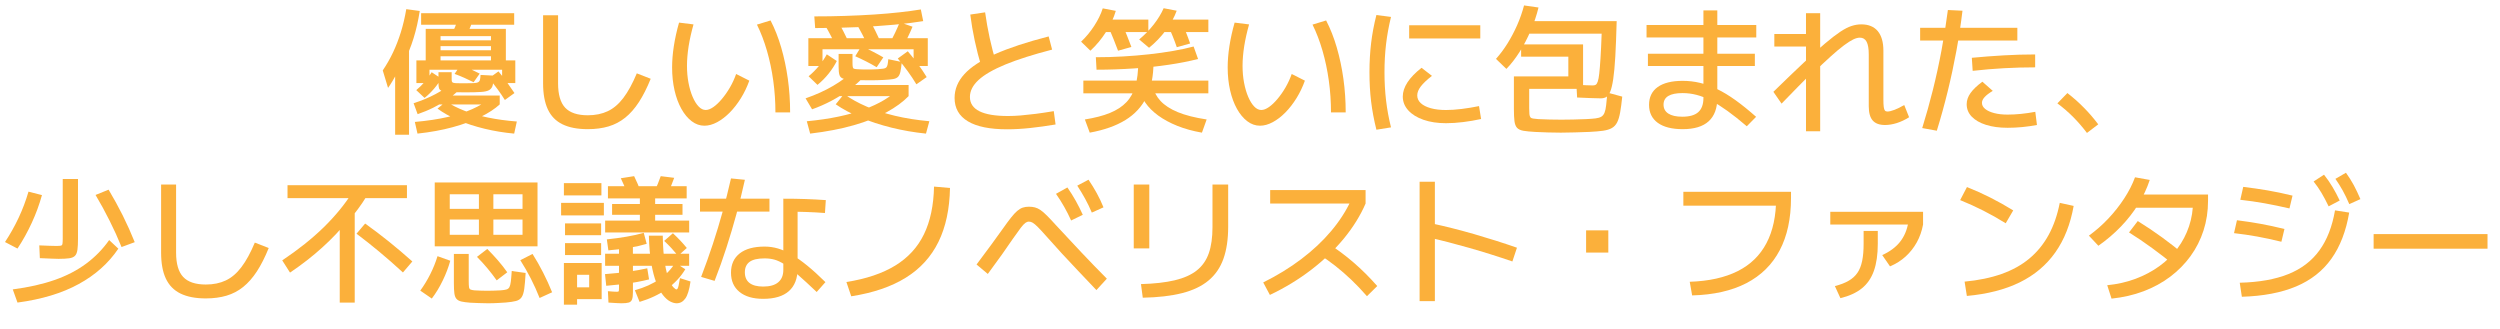 <?xml version="1.0" encoding="utf-8"?>
<!-- Generator: Adobe Illustrator 26.0.3, SVG Export Plug-In . SVG Version: 6.00 Build 0)  -->
<svg version="1.1" xmlns="http://www.w3.org/2000/svg" xmlns:xlink="http://www.w3.org/1999/xlink" x="0px" y="0px"
	 viewBox="0 0 709 93.3" style="enable-background:new 0 0 709 93.3;" xml:space="preserve">
<style type="text/css">
	.st0{fill:#FBB03B;}
	.st1{fill:url(#SVGID_1_);}
	.st2{fill:#29ABE2;}
	.st3{opacity:0.72;fill:#FFFFFF;}
	.st4{fill:#0071BC;}
	.st5{fill:#333333;}
	.st6{fill:#FFFFFF;}
</style>
<g id="レイヤー_2">
</g>
<g id="レイヤー_1">
	<g>
		<path class="st0" d="M110.05,24.93l-1.5-4.96c1.1-1.63,2.07-3.33,2.92-5.12c0.84-1.79,1.58-3.69,2.21-5.71
			c0.63-2.02,1.14-4.2,1.54-6.54l3.82,0.51c-0.42,2.73-1,5.3-1.75,7.72s-1.63,4.6-2.66,6.54v-1.69c-0.24,0.74-0.53,1.53-0.89,2.38
			c-0.35,0.85-0.74,1.7-1.14,2.54s-0.83,1.63-1.28,2.38C110.87,23.73,110.45,24.38,110.05,24.93z M112.06,38.21v-24.5H116v24.5
			H112.06z M118.44,32.38l-1.14-3.11c2.29-0.73,4.35-1.59,6.2-2.58c1.85-0.98,3.41-2.03,4.67-3.13l2.05,1.89
			c-0.89,0.92-1.97,1.81-3.23,2.68c-1.26,0.87-2.61,1.66-4.06,2.38C121.49,31.23,119.99,31.85,118.44,32.38z M118.4,37.89
			l-0.75-3.31c3.52-0.31,6.62-0.78,9.32-1.4c2.69-0.62,5.02-1.36,6.99-2.25c1.97-0.88,3.6-1.87,4.88-2.97l2.88,1.65
			c-1.37,1.26-3.18,2.45-5.44,3.56c-2.26,1.12-4.89,2.08-7.9,2.9C125.38,36.89,122.05,37.5,118.4,37.89z M120.41,27.77l-2.36-2.21
			c0.87-0.71,1.69-1.52,2.46-2.42c0.77-0.91,1.41-1.79,1.91-2.66l2.68,1.77c-0.5,0.97-1.17,1.94-2.01,2.91
			C122.25,26.14,121.36,27.01,120.41,27.77z M118.09,23.55v-6.42h21.15v-1.18h-14.3v-1.69h14.3v-1.18h-14.3v-1.65h14.3v-1.18h-14.3
			v6.89h-4.21V8.19h22.73v8.94h2.68v6.42h-3.74v-3.78h-20.6v3.78H118.09z M119.43,7.01V3.74h26.39v3.27H119.43z M123.76,29.62V27.1
			h17.96v2.52H123.76z M145.82,37.89c-2.86-0.26-5.66-0.72-8.39-1.38c-2.73-0.66-5.25-1.48-7.54-2.46c-2.3-0.99-4.23-2.07-5.81-3.25
			l2.44-2.01c1.5,0.97,3.23,1.85,5.2,2.62c1.97,0.78,4.2,1.42,6.68,1.93c2.48,0.51,5.21,0.89,8.17,1.12L145.82,37.89z M131.8,26.19
			c-1.81,0-3.22-0.02-4.23-0.06c-1.01-0.04-1.75-0.14-2.21-0.32c-0.46-0.17-0.74-0.43-0.85-0.77c-0.11-0.34-0.16-0.81-0.16-1.42
			v-3.15h3.74v2.05c0,0.26,0.03,0.47,0.08,0.63c0.05,0.16,0.18,0.27,0.39,0.33c0.21,0.07,0.56,0.11,1.06,0.12
			c0.5,0.01,1.19,0.02,2.09,0.02c1.1,0,1.96-0.01,2.56-0.04c0.6-0.03,1.04-0.11,1.32-0.26c0.28-0.14,0.45-0.38,0.53-0.71
			s0.13-0.78,0.16-1.36l3.82,0.2c-0.08,1.13-0.2,2.02-0.35,2.66s-0.49,1.12-0.99,1.42c-0.5,0.3-1.29,0.49-2.38,0.55
			C135.29,26.16,133.77,26.19,131.8,26.19z M132.58,9.37l-4.02-0.63c0.34-0.68,0.64-1.4,0.91-2.17c0.26-0.76,0.5-1.56,0.71-2.4
			l4.13,0.71c-0.24,0.87-0.49,1.66-0.77,2.38C133.27,7.99,132.95,8.69,132.58,9.37z M134.32,23.32c-0.84-0.42-1.71-0.83-2.62-1.24
			c-0.91-0.41-1.83-0.78-2.78-1.12l1.69-2.48c1,0.34,1.96,0.73,2.89,1.16c0.93,0.43,1.78,0.85,2.54,1.24L134.32,23.32z
			 M143.18,28.36c-0.63-1.02-1.33-2.06-2.11-3.11c-0.78-1.05-1.58-2.07-2.42-3.07l2.72-1.93c0.84,1,1.64,2.02,2.4,3.07
			c0.76,1.05,1.47,2.07,2.13,3.07L143.18,28.36z"/>
		<path class="st0" d="M166.7,36.63c-2.92,0-5.31-0.46-7.19-1.38c-1.88-0.92-3.26-2.34-4.15-4.25c-0.89-1.92-1.34-4.37-1.34-7.37
			V4.33h4.25v19.3c0,3.18,0.67,5.48,2.01,6.91c1.34,1.43,3.48,2.15,6.42,2.15c2.15,0,4.04-0.39,5.67-1.16
			c1.63-0.77,3.11-2.03,4.43-3.78c1.33-1.75,2.59-4.06,3.8-6.95l3.94,1.54c-1.05,2.6-2.17,4.81-3.35,6.62
			c-1.18,1.81-2.47,3.28-3.88,4.41c-1.41,1.13-2.98,1.96-4.73,2.48C170.84,36.37,168.88,36.63,166.7,36.63z"/>
		<path class="st0" d="M199.78,35.65c-1.29,0-2.49-0.42-3.6-1.26c-1.12-0.84-2.09-2.01-2.93-3.51s-1.49-3.25-1.95-5.26
			c-0.46-2.01-0.69-4.18-0.69-6.52c0-1.86,0.16-3.87,0.49-6.01c0.33-2.14,0.82-4.37,1.48-6.68l4.1,0.51
			c-0.6,2.13-1.06,4.18-1.38,6.16c-0.31,1.98-0.47,3.84-0.47,5.57c0,1.71,0.14,3.32,0.43,4.83c0.29,1.51,0.68,2.84,1.18,4
			c0.5,1.16,1.06,2.06,1.69,2.72c0.63,0.66,1.3,0.99,2.01,0.99c0.66,0,1.38-0.28,2.17-0.83c0.79-0.55,1.59-1.31,2.4-2.27
			c0.81-0.96,1.58-2.05,2.29-3.27c0.71-1.22,1.3-2.5,1.77-3.84l3.74,1.89c-0.63,1.76-1.42,3.41-2.38,4.96
			c-0.96,1.55-2.02,2.91-3.17,4.08c-1.16,1.17-2.35,2.08-3.58,2.74C202.13,35.32,200.94,35.65,199.78,35.65z M219.91,31.87
			c0-3.02-0.2-6.01-0.61-8.96s-1-5.79-1.79-8.51s-1.73-5.19-2.84-7.42l3.86-1.18c1.21,2.34,2.22,4.9,3.03,7.7
			c0.81,2.8,1.44,5.75,1.87,8.84c0.43,3.1,0.65,6.28,0.65,9.53H219.91z"/>
		<path class="st0" d="M230.31,31l-1.85-3.11c2.89-1,5.48-2.17,7.78-3.52s4.25-2.79,5.85-4.31l2.76,1.85
			c-1.16,1.23-2.5,2.42-4.04,3.54s-3.19,2.17-4.96,3.11S232.22,30.32,230.31,31z M229.76,37.89l-0.95-3.5
			c3.31-0.32,6.3-0.75,8.98-1.32c2.68-0.56,5.09-1.24,7.23-2.03c2.14-0.79,4.04-1.67,5.69-2.66c1.65-0.99,3.08-2.07,4.29-3.25
			l2.68,2.13c-1.58,1.63-3.66,3.15-6.24,4.57c-2.59,1.42-5.69,2.65-9.3,3.68C238.53,36.55,234.4,37.34,229.76,37.89z M229.25,18.71
			v-7.88h33.87v7.88h-4.02v-4.73h-25.84v4.73H229.25z M231.84,24.07l-2.52-2.44c1.08-0.89,2.05-1.87,2.93-2.93
			c0.88-1.06,1.62-2.16,2.23-3.29l2.84,1.89c-0.61,1.21-1.38,2.4-2.32,3.58S233,23.12,231.84,24.07z M231.18,7.96l-0.24-3.31
			c2.97,0,5.88-0.04,8.74-0.14c2.86-0.09,5.59-0.22,8.19-0.39s5.02-0.38,7.27-0.63c2.25-0.25,4.25-0.52,6.01-0.81l0.67,3.31
			c-2.36,0.39-5.12,0.74-8.25,1.02c-3.14,0.29-6.59,0.52-10.36,0.69C239.44,7.87,235.43,7.96,231.18,7.96z M237.24,13.39
			c-0.5-1.05-1.02-2.1-1.56-3.15c-0.54-1.05-1.1-2.06-1.67-3.03l3.58-1.22c0.58,0.97,1.13,1.99,1.67,3.05
			c0.54,1.06,1.06,2.12,1.56,3.17L237.24,13.39z M262.61,37.89c-3.36-0.34-6.62-0.91-9.79-1.69c-3.17-0.79-6.1-1.75-8.8-2.88
			s-5.04-2.38-7.01-3.74l2.36-2.92c1.86,1.34,4,2.53,6.4,3.56c2.4,1.04,5.09,1.91,8.06,2.62c2.97,0.71,6.21,1.22,9.73,1.54
			L262.61,37.89z M237.71,27.26v-3.15h19.97v3.15H237.71z M246.18,22.77c-0.76,0-1.54-0.01-2.34-0.04c-0.8-0.03-1.5-0.05-2.11-0.08
			c-1.18-0.05-2.05-0.17-2.6-0.35s-0.91-0.53-1.06-1.04c-0.16-0.51-0.24-1.27-0.24-2.26v-3.7h3.94v2.52c0,0.55,0.03,0.95,0.08,1.2
			c0.05,0.25,0.17,0.41,0.35,0.47c0.18,0.07,0.49,0.11,0.91,0.14c0.39,0.03,0.84,0.05,1.34,0.06c0.5,0.01,1.02,0.02,1.58,0.02
			c0.47,0,0.97-0.01,1.5-0.02c0.53-0.01,1-0.03,1.42-0.06c0.66-0.05,1.17-0.1,1.56-0.16c0.38-0.05,0.66-0.16,0.83-0.33
			c0.17-0.17,0.3-0.44,0.38-0.81c0.08-0.37,0.14-0.88,0.2-1.54l3.82,0.79c-0.11,1.16-0.23,2.07-0.38,2.74s-0.37,1.16-0.69,1.48
			c-0.31,0.31-0.79,0.53-1.42,0.63c-0.63,0.11-1.5,0.18-2.6,0.24c-0.63,0.03-1.31,0.05-2.03,0.08
			C247.88,22.75,247.07,22.77,246.18,22.77z M248.62,19.06c-0.97-0.58-1.96-1.12-2.96-1.63c-1-0.51-2.04-1-3.11-1.48l1.73-2.84
			c1.1,0.47,2.19,0.98,3.27,1.54s2.06,1.09,2.96,1.62L248.62,19.06z M246.22,13.27c-0.5-1.15-1.03-2.28-1.59-3.37
			c-0.57-1.09-1.12-2.12-1.67-3.09l3.58-1.22c0.58,0.97,1.14,2.02,1.69,3.13c0.55,1.12,1.08,2.25,1.58,3.41L246.22,13.27z
			 M255.79,13.71l-3.58-1.3c0.58-1,1.12-2.02,1.62-3.07c0.5-1.05,0.95-2.06,1.34-3.03l3.62,1.26c-0.39,0.97-0.85,1.98-1.36,3.03
			S256.37,12.68,255.79,13.71z M259.89,23.91c-0.74-1.23-1.55-2.46-2.44-3.68c-0.89-1.22-1.84-2.43-2.84-3.64l2.84-2.05
			c1,1.18,1.96,2.4,2.88,3.64c0.92,1.25,1.75,2.48,2.48,3.68L259.89,23.91z"/>
		<path class="st0" d="M285.61,36.67c-4.88,0-8.59-0.75-11.11-2.26s-3.78-3.72-3.78-6.64c0-2.47,0.93-4.72,2.78-6.75
			c1.85-2.03,4.75-3.92,8.69-5.67c3.94-1.75,9.01-3.42,15.21-5.02l0.98,3.74c-5.38,1.39-9.79,2.8-13.23,4.21
			c-3.44,1.42-5.98,2.88-7.62,4.39c-1.64,1.51-2.46,3.12-2.46,4.83c0,3.6,3.6,5.4,10.79,5.4c1.15,0,2.37-0.05,3.64-0.16
			c1.27-0.11,2.68-0.26,4.21-0.45c1.54-0.2,3.25-0.45,5.14-0.77l0.51,3.78c-2.47,0.42-4.86,0.75-7.19,1
			C289.85,36.55,287.66,36.67,285.61,36.67z M278.36,19.06c-0.76-2.57-1.41-5.09-1.93-7.54c-0.53-2.46-0.95-4.92-1.26-7.39
			l4.21-0.63c0.34,2.47,0.78,4.9,1.3,7.31c0.53,2.4,1.15,4.81,1.89,7.23L278.36,19.06z"/>
		<path class="st0" d="M309.24,14.38l-2.64-2.56c1.39-1.31,2.63-2.81,3.72-4.49c1.09-1.68,1.9-3.33,2.42-4.96l3.7,0.71
			c-0.58,2-1.5,3.99-2.78,5.99C312.4,11.05,310.92,12.83,309.24,14.38z M307.24,26.47v-3.62h35.45v3.62H307.24z M309.05,37.62
			l-1.38-3.74c2.81-0.45,5.18-1.06,7.11-1.85c1.93-0.79,3.49-1.81,4.67-3.05s2.03-2.8,2.56-4.65c0.53-1.85,0.79-4.05,0.79-6.6h4.33
			c0,3.83-0.66,7.1-1.97,9.79c-1.31,2.69-3.31,4.87-5.99,6.52C316.49,35.69,313.12,36.88,309.05,37.62z M310.98,19.77l-0.2-3.54
			c2.6,0,5.17-0.07,7.7-0.22c2.54-0.14,5-0.35,7.39-0.61c2.39-0.26,4.65-0.58,6.79-0.95c2.14-0.37,4.09-0.79,5.85-1.26l1.26,3.54
			c-2.47,0.63-5.23,1.18-8.29,1.63c-3.06,0.46-6.32,0.81-9.77,1.04S314.68,19.77,310.98,19.77z M312.95,9.1V5.55h12.72V9.1H312.95z
			 M317.08,14.38c-0.39-1.05-0.81-2.11-1.24-3.19s-0.87-2.14-1.32-3.19l3.78-1.1c0.45,1.05,0.89,2.12,1.32,3.21s0.85,2.16,1.24,3.21
			L317.08,14.38z M325.87,13.55l-2.8-2.36c1.52-1.26,2.89-2.67,4.12-4.23c1.22-1.56,2.16-3.11,2.82-4.63l3.7,0.71
			c-0.66,1.84-1.68,3.69-3.07,5.55C329.24,10.45,327.65,12.11,325.87,13.55z M340.87,37.62c-2.57-0.45-4.9-1.09-6.99-1.93
			c-2.09-0.84-3.89-1.82-5.42-2.93c-1.52-1.12-2.74-2.33-3.64-3.64c-0.91-1.31-1.48-2.67-1.71-4.06l3.82-0.67
			c0.32,1.58,1.04,2.99,2.19,4.23s2.78,2.31,4.92,3.19c2.14,0.88,4.86,1.57,8.17,2.07L340.87,37.62z M328.98,9.1V5.55h13.71V9.1
			H328.98z M333.74,13.39c-0.34-1-0.71-2-1.12-3.01c-0.41-1.01-0.82-2-1.24-2.97l3.78-1.1c0.42,0.97,0.83,1.97,1.24,2.99
			c0.41,1.02,0.78,2.04,1.12,3.03L333.74,13.39z"/>
		<path class="st0" d="M357.34,35.65c-1.29,0-2.49-0.42-3.6-1.26c-1.12-0.84-2.09-2.01-2.93-3.51s-1.49-3.25-1.95-5.26
			c-0.46-2.01-0.69-4.18-0.69-6.52c0-1.86,0.16-3.87,0.49-6.01c0.33-2.14,0.82-4.37,1.48-6.68l4.1,0.51
			c-0.6,2.13-1.06,4.18-1.38,6.16c-0.31,1.98-0.47,3.84-0.47,5.57c0,1.71,0.14,3.32,0.43,4.83c0.29,1.51,0.68,2.84,1.18,4
			c0.5,1.16,1.06,2.06,1.69,2.72c0.63,0.66,1.3,0.99,2.01,0.99c0.66,0,1.38-0.28,2.17-0.83c0.79-0.55,1.59-1.31,2.4-2.27
			c0.81-0.96,1.58-2.05,2.29-3.27c0.71-1.22,1.3-2.5,1.77-3.84l3.74,1.89c-0.63,1.76-1.42,3.41-2.38,4.96
			c-0.96,1.55-2.02,2.91-3.17,4.08c-1.16,1.17-2.35,2.08-3.58,2.74C359.69,35.32,358.49,35.65,357.34,35.65z M377.47,31.87
			c0-3.02-0.2-6.01-0.61-8.96s-1-5.79-1.79-8.51s-1.73-5.19-2.84-7.42l3.86-1.18c1.21,2.34,2.22,4.9,3.03,7.7
			c0.81,2.8,1.44,5.75,1.87,8.84c0.43,3.1,0.65,6.28,0.65,9.53H377.47z"/>
		<path class="st0" d="M390.35,36.79c-0.68-2.7-1.18-5.36-1.5-7.98c-0.32-2.61-0.47-5.39-0.47-8.33c0-2.92,0.16-5.67,0.47-8.27
			c0.31-2.6,0.81-5.25,1.5-7.96l4.14,0.55c-0.63,2.57-1.1,5.13-1.4,7.68c-0.3,2.55-0.45,5.21-0.45,8s0.15,5.46,0.45,8.02
			c0.3,2.56,0.77,5.1,1.4,7.62L390.35,36.79z M410.08,34.94c-2.39,0-4.51-0.32-6.36-0.96c-1.85-0.64-3.3-1.54-4.33-2.68
			c-1.04-1.14-1.56-2.45-1.56-3.92c0-2.65,1.77-5.37,5.32-8.15l2.95,2.28c-1.44,1.13-2.5,2.13-3.17,3.01c-0.67,0.88-1,1.73-1,2.54
			c0,0.84,0.33,1.57,1,2.19c0.67,0.62,1.62,1.1,2.84,1.44c1.22,0.34,2.66,0.51,4.31,0.51c1.34,0,2.82-0.1,4.45-0.3
			c1.63-0.2,3.27-0.47,4.92-0.81l0.59,3.66c-1.68,0.37-3.38,0.66-5.08,0.87S411.63,34.94,410.08,34.94z M399.64,10.91V7.17h20.17
			v3.74H399.64z"/>
		<path class="st0" d="M427.21,19.54l-2.95-2.84c1.16-1.29,2.24-2.74,3.25-4.35c1.01-1.62,1.92-3.34,2.74-5.18
			c0.81-1.84,1.47-3.72,1.97-5.63l4.1,0.59c-0.53,2.18-1.25,4.35-2.19,6.52c-0.93,2.17-1.99,4.19-3.17,6.07
			C429.77,16.59,428.53,18.2,427.21,19.54z M442.65,37.62c-1.29,0-2.51-0.02-3.66-0.06c-1.16-0.04-2.34-0.09-3.54-0.14
			c-1.44-0.08-2.58-0.19-3.41-0.33c-0.83-0.15-1.43-0.43-1.81-0.85c-0.38-0.42-0.62-1.05-0.73-1.89c-0.1-0.84-0.16-1.98-0.16-3.43
			v-9.26h15.44v-5.59h-13.39V12.6h17.57v12.6h-15.28v5.51c0,0.71,0.02,1.26,0.06,1.65c0.04,0.39,0.13,0.69,0.28,0.89
			c0.14,0.2,0.39,0.32,0.75,0.37c0.35,0.05,0.85,0.11,1.48,0.16c1.08,0.05,2.17,0.09,3.27,0.12c1.1,0.03,2.21,0.04,3.31,0.04
			c1,0,2.09-0.01,3.29-0.04c1.2-0.03,2.44-0.07,3.72-0.12c1.08-0.05,1.96-0.12,2.64-0.2s1.23-0.24,1.63-0.47s0.72-0.62,0.93-1.14
			c0.21-0.52,0.37-1.25,0.47-2.17c0.1-0.92,0.22-2.1,0.35-3.54l4.21,1.14c-0.18,1.79-0.38,3.27-0.59,4.45
			c-0.21,1.18-0.49,2.13-0.85,2.84s-0.85,1.25-1.5,1.62c-0.64,0.37-1.48,0.62-2.52,0.77c-1.04,0.14-2.33,0.26-3.88,0.33
			c-1.31,0.05-2.68,0.1-4.1,0.14C445.21,37.6,443.89,37.62,442.65,37.62z M453.96,27.89c-0.79,0-1.79-0.03-2.99-0.08
			c-1.21-0.05-2.44-0.1-3.7-0.16l-0.2-3.62c0.97,0.05,1.86,0.1,2.68,0.14c0.81,0.04,1.47,0.06,1.97,0.06c0.32,0,0.58-0.06,0.81-0.18
			c0.22-0.12,0.42-0.42,0.59-0.91c0.17-0.49,0.32-1.25,0.43-2.28s0.24-2.47,0.35-4.31c0.12-1.84,0.23-4.17,0.33-7.01H432.1V5.99
			h26.39c-0.11,4.04-0.24,7.4-0.39,10.06c-0.16,2.67-0.35,4.79-0.59,6.38c-0.24,1.59-0.52,2.78-0.85,3.56
			c-0.33,0.79-0.71,1.3-1.14,1.54C455.08,27.77,454.56,27.89,453.96,27.89z"/>
		<path class="st0" d="M466.96,10.63V7.09h31.12v3.54H466.96z M467.35,18.71v-3.47h30.33v3.47H467.35z M477.2,36.63
			c-3.05,0-5.4-0.6-7.05-1.79c-1.65-1.2-2.48-2.9-2.48-5.1s0.82-3.89,2.46-5.06c1.64-1.17,4-1.75,7.07-1.75
			c1.68,0,3.32,0.19,4.92,0.57c1.6,0.38,3.23,0.97,4.88,1.77c1.65,0.8,3.39,1.85,5.2,3.15c1.81,1.3,3.75,2.87,5.83,4.71l-2.64,2.68
			c-2-1.71-3.82-3.16-5.48-4.35s-3.2-2.17-4.63-2.92c-1.43-0.75-2.8-1.29-4.12-1.63c-1.31-0.34-2.64-0.51-3.98-0.51
			c-3.6,0-5.4,1.09-5.4,3.27c0,1.1,0.45,1.95,1.36,2.54c0.91,0.59,2.23,0.89,3.96,0.89c2.05,0,3.56-0.43,4.53-1.3
			c0.97-0.87,1.46-2.21,1.46-4.02V2.95h3.94v24.81c0,2.94-0.82,5.15-2.46,6.64C482.94,35.89,480.48,36.63,477.2,36.63z"/>
		<path class="st0" d="M534.59,35.45c-1.58,0-2.74-0.43-3.49-1.28c-0.75-0.85-1.12-2.2-1.12-4.04V15.44c0-1.63-0.2-2.83-0.61-3.6
			c-0.41-0.77-1.04-1.16-1.91-1.16c-0.55,0-1.18,0.17-1.89,0.51s-1.58,0.9-2.62,1.67c-1.04,0.77-2.28,1.81-3.72,3.11
			s-3.16,2.91-5.16,4.83h-0.39c-1.13,1.13-2.4,2.41-3.8,3.84c-1.41,1.43-2.95,3.01-4.63,4.75l-2.32-3.35
			c3.31-3.23,6.16-5.97,8.55-8.21c2.39-2.25,4.43-4.08,6.12-5.51c1.69-1.43,3.14-2.54,4.33-3.33s2.26-1.33,3.19-1.63
			c0.93-0.3,1.84-0.45,2.74-0.45c2.05,0,3.6,0.64,4.67,1.91c1.06,1.27,1.6,3.13,1.6,5.57V28.2c0,0.92,0.03,1.63,0.1,2.13
			c0.06,0.5,0.18,0.84,0.33,1.02c0.16,0.18,0.39,0.28,0.71,0.28c0.5,0,1.17-0.16,2.03-0.49c0.85-0.33,1.77-0.78,2.74-1.36l1.38,3.47
			c-1.18,0.74-2.34,1.29-3.49,1.65S535.66,35.45,534.59,35.45z M512.18,37.22V13.2h-8.98V9.65h8.98V3.74h4.02v33.48H512.18z"/>
		<path class="st0" d="M544.55,11.5V7.88h27.57v3.62H544.55z M545.14,36.32c1.1-3.54,2.11-7.16,3.03-10.83
			c0.92-3.68,1.73-7.41,2.44-11.21c0.71-3.79,1.31-7.61,1.81-11.44l4.14,0.2c-0.45,3.76-1.02,7.56-1.73,11.4
			c-0.71,3.85-1.53,7.67-2.46,11.46c-0.93,3.79-1.96,7.52-3.09,11.17L545.14,36.32z M569.37,36.24c-2.36,0-4.41-0.28-6.14-0.83
			c-1.73-0.55-3.08-1.33-4.04-2.32s-1.44-2.18-1.44-3.54c0-1.08,0.36-2.13,1.08-3.15c0.72-1.02,1.84-2.1,3.37-3.23l2.95,2.6
			c-1.05,0.63-1.83,1.22-2.32,1.77c-0.5,0.55-0.75,1.09-0.75,1.62c0,0.66,0.3,1.23,0.91,1.73c0.6,0.5,1.46,0.89,2.56,1.18
			c1.1,0.29,2.38,0.43,3.82,0.43c1.23,0,2.5-0.07,3.8-0.2c1.3-0.13,2.65-0.33,4.04-0.59l0.47,3.74c-1.44,0.26-2.84,0.46-4.19,0.59
			C572.13,36.17,570.76,36.24,569.37,36.24z M559.21,16.39c3.07-0.29,6.09-0.52,9.06-0.69s5.93-0.26,8.9-0.26v3.66
			c-2.92,0-5.84,0.08-8.78,0.24c-2.94,0.16-5.92,0.41-8.94,0.75L559.21,16.39z"/>
		<path class="st0" d="M591.86,37.7c-1.21-1.6-2.5-3.1-3.88-4.49c-1.38-1.39-2.88-2.69-4.51-3.9l2.84-2.92
			c1.63,1.26,3.18,2.63,4.65,4.12c1.47,1.48,2.84,3.07,4.1,4.75L591.86,37.7z"/>
		<path class="st0" d="M4.96,70.49l-3.54-1.85c1.44-2.18,2.73-4.47,3.86-6.87c1.13-2.4,2.06-4.88,2.8-7.42l3.82,0.98
			c-0.74,2.65-1.69,5.27-2.88,7.84C7.84,65.74,6.49,68.18,4.96,70.49z M4.96,85.81l-1.34-3.74c4.46-0.58,8.41-1.46,11.84-2.66
			c3.43-1.19,6.41-2.74,8.96-4.63s4.73-4.12,6.54-6.7l2.6,2.44c-2.78,4.12-6.53,7.47-11.25,10.04C17.6,83.15,11.82,84.89,4.96,85.81
			z M16.62,73.41c-0.45,0-1.11-0.02-1.99-0.06c-0.88-0.04-1.99-0.08-3.33-0.14l-0.16-3.62c1.21,0.05,2.23,0.09,3.05,0.12
			c0.83,0.03,1.41,0.04,1.75,0.04c0.63,0,1.07-0.03,1.32-0.08s0.4-0.22,0.45-0.51c0.05-0.29,0.08-0.77,0.08-1.46V50.76h4.33v16.94
			c0,1.31-0.05,2.36-0.16,3.13s-0.33,1.35-0.69,1.71c-0.35,0.37-0.91,0.6-1.65,0.71C18.89,73.35,17.88,73.41,16.62,73.41z
			 M34.47,70.06c-1.02-2.52-2.15-5.02-3.39-7.48c-1.23-2.47-2.56-4.9-3.98-7.29l3.7-1.5c1.44,2.42,2.78,4.86,4.02,7.33
			c1.23,2.47,2.36,4.99,3.39,7.56L34.47,70.06z"/>
		<path class="st0" d="M58.38,84.63c-2.91,0-5.31-0.46-7.19-1.38s-3.26-2.34-4.16-4.25s-1.34-4.37-1.34-7.37v-19.3h4.25v19.3
			c0,3.18,0.67,5.48,2.01,6.91c1.34,1.43,3.48,2.15,6.42,2.15c2.15,0,4.04-0.39,5.67-1.16c1.63-0.77,3.11-2.03,4.43-3.78
			c1.33-1.75,2.59-4.06,3.8-6.95l3.94,1.54c-1.05,2.6-2.17,4.81-3.35,6.62c-1.18,1.81-2.48,3.28-3.88,4.41s-2.98,1.96-4.73,2.48
			S60.55,84.63,58.38,84.63z"/>
		<path class="st0" d="M82.25,77.31l-2.21-3.47c4.57-3.05,8.49-6.18,11.78-9.39c3.28-3.22,6-6.53,8.15-9.95l3.98,1.18
			c-0.74,1.21-1.55,2.42-2.44,3.62s-1.84,2.39-2.84,3.54v-0.32c-2.13,2.65-4.55,5.21-7.27,7.66C88.69,72.65,85.63,75.02,82.25,77.31
			z M81.54,56.19v-3.66h33.87v3.66H81.54z M96.35,85.81v-26h4.25v26H96.35z M114.27,77.27c-2.31-2.13-4.56-4.1-6.74-5.91
			c-2.18-1.81-4.32-3.51-6.42-5.08l2.44-2.88c4.49,3.2,8.95,6.79,13.39,10.75L114.27,77.27z"/>
		<path class="st0" d="M122.46,84.67l-3.27-2.25c1.05-1.44,2-3,2.84-4.67c0.84-1.67,1.52-3.37,2.05-5.1l3.62,1.3
			c-0.53,1.89-1.24,3.77-2.15,5.63C124.65,81.45,123.62,83.15,122.46,84.67z M123.29,69.86V51.74h29.15v18.12h-24.89v-3.27h8.27
			v-11.5h4.1v11.5h8.27v-4.33h-20.64v-3.03h20.64v-4.14h-20.64v14.77H123.29z M138.45,86.01c-0.89,0-1.79-0.02-2.68-0.06
			c-0.89-0.04-1.68-0.07-2.36-0.1c-1.05-0.08-1.89-0.19-2.52-0.33s-1.1-0.39-1.42-0.75s-0.52-0.88-0.61-1.58
			c-0.09-0.7-0.14-1.62-0.14-2.78v-8.39h4.21v7.64c0,0.81,0.03,1.4,0.08,1.75s0.19,0.58,0.41,0.69c0.22,0.11,0.58,0.18,1.08,0.24
			c0.47,0.03,1.04,0.05,1.69,0.08c0.66,0.03,1.34,0.04,2.05,0.04c0.6,0,1.25-0.01,1.95-0.04c0.7-0.03,1.29-0.05,1.79-0.08
			c0.71-0.05,1.25-0.13,1.63-0.24c0.38-0.1,0.66-0.32,0.85-0.65c0.18-0.33,0.32-0.85,0.41-1.58c0.09-0.72,0.18-1.73,0.26-3.01
			l3.94,0.55c-0.11,1.92-0.24,3.42-0.39,4.51c-0.16,1.09-0.41,1.89-0.77,2.4c-0.35,0.51-0.88,0.86-1.58,1.04s-1.65,0.33-2.86,0.43
			c-0.68,0.05-1.44,0.1-2.26,0.14S139.48,86.01,138.45,86.01z M140.86,79.51c-0.81-1.16-1.69-2.29-2.62-3.41
			c-0.93-1.12-1.92-2.2-2.97-3.25l2.92-2.25c1.05,1.05,2.05,2.13,3.01,3.23c0.96,1.1,1.84,2.23,2.66,3.39L140.86,79.51z
			 M153.03,84.51c-0.74-1.86-1.56-3.7-2.48-5.5c-0.92-1.8-1.92-3.54-2.99-5.22l3.47-1.77c1.08,1.71,2.08,3.47,3.01,5.3
			s1.78,3.68,2.54,5.57L153.03,84.51z"/>
		<path class="st0" d="M159.13,61.08v-3.54h12.13v3.54H159.13z M159.92,55.41v-3.47h10.64v3.47H159.92z M159.92,86.4V74.59h10.71
			v10.24h-6.97v-3.35h3.43v-3.54h-3.43v8.47H159.92z M160.24,66.71v-3.35h10.24v3.35H160.24z M160.24,72.34v-3.39h10.24v3.39H160.24
			z M171.93,81.05l-0.35-3.31c2.36-0.18,4.56-0.41,6.6-0.69c2.03-0.28,3.83-0.6,5.38-0.96l0.51,3.15c-1.02,0.26-2.19,0.51-3.49,0.75
			s-2.68,0.44-4.14,0.61C174.99,80.77,173.48,80.92,171.93,81.05z M171.62,65.92v-3.35h9.85v-1.65h-7.88v-3.07h7.88v-1.58h-9.06
			v-3.47h22.33v3.47h-8.94v1.58h7.76v3.07h-7.76v1.65h9.65v3.35H171.62z M176.23,86.01c-0.29,0-0.78-0.02-1.48-0.06
			s-1.42-0.09-2.19-0.14l-0.16-3.23c0.47,0.05,0.97,0.09,1.5,0.12c0.52,0.03,0.88,0.04,1.06,0.04c0.29,0,0.46-0.05,0.51-0.14
			c0.05-0.09,0.08-0.4,0.08-0.92v-6.3h-3.94v-3.43h3.94v-3.47h3.94v3.47h15.95v3.43H179.5v7.48c0,0.89-0.08,1.57-0.24,2.03
			c-0.16,0.46-0.47,0.76-0.92,0.91C177.88,85.94,177.17,86.01,176.23,86.01z M172.53,71l-0.43-3.11c2-0.21,3.87-0.47,5.61-0.77
			c1.75-0.3,3.37-0.66,4.86-1.08l0.83,3.11c-1.37,0.42-2.97,0.79-4.81,1.1C176.75,70.57,174.73,70.82,172.53,71z M177.92,54.89
			c-0.29-0.76-0.59-1.51-0.91-2.25c-0.32-0.73-0.63-1.43-0.95-2.09l3.78-0.59c0.31,0.66,0.64,1.35,0.96,2.09
			c0.33,0.74,0.64,1.48,0.93,2.25L177.92,54.89z M181.39,85.62l-1.34-3.31c2.73-0.76,5.06-1.81,6.99-3.15
			c1.93-1.34,3.41-2.89,4.43-4.65l2.88,1.85c-1.29,2.15-3.02,4.01-5.2,5.57C186.97,83.5,184.38,84.72,181.39,85.62z M191.9,86.01
			c-0.58,0-1.2-0.18-1.87-0.53s-1.34-0.95-2.01-1.79c-0.67-0.84-1.29-2-1.87-3.47c-0.58-1.47-1.06-3.3-1.44-5.49
			c-0.38-2.19-0.61-4.83-0.69-7.9h3.94c0.05,3.23,0.25,5.85,0.59,7.86c0.34,2.01,0.73,3.54,1.18,4.61c0.45,1.06,0.87,1.79,1.26,2.19
			c0.39,0.39,0.67,0.59,0.83,0.59c0.13,0,0.24-0.07,0.33-0.2c0.09-0.13,0.19-0.42,0.3-0.87c0.1-0.45,0.24-1.16,0.39-2.13l2.99,0.95
			c-0.34,2.36-0.84,3.98-1.5,4.86C193.69,85.57,192.88,86.01,191.9,86.01z M189.38,54.81l-3.78-0.51c0.34-0.71,0.66-1.44,0.97-2.19
			c0.3-0.75,0.57-1.46,0.81-2.15l3.82,0.47c-0.24,0.68-0.51,1.41-0.83,2.17S189.72,54.11,189.38,54.81z M192.3,72.54
			c-0.61-0.73-1.23-1.45-1.87-2.15c-0.64-0.7-1.33-1.38-2.07-2.07l2.48-2.17c0.74,0.68,1.42,1.37,2.07,2.05
			c0.64,0.68,1.27,1.39,1.87,2.13L192.3,72.54z"/>
		<path class="st0" d="M198.52,60.01v-3.66h19.7v3.66H198.52z M198.84,78.53c1.21-3.15,2.31-6.24,3.31-9.28
			c1-3.03,1.92-6.09,2.78-9.18c0.85-3.08,1.65-6.24,2.38-9.47l3.94,0.39c-0.73,3.31-1.54,6.55-2.4,9.73
			c-0.87,3.18-1.81,6.33-2.82,9.47c-1.01,3.14-2.13,6.3-3.37,9.47L198.84,78.53z M216.44,84.75c-2.89,0-5.13-0.66-6.73-1.97
			c-1.6-1.31-2.4-3.12-2.4-5.44c0-2.36,0.83-4.19,2.48-5.48c1.65-1.29,4-1.93,7.05-1.93c1.29,0,2.56,0.18,3.82,0.55
			c1.26,0.37,2.57,0.95,3.92,1.75c1.35,0.8,2.81,1.84,4.37,3.11c1.56,1.27,3.28,2.83,5.14,4.67l-2.48,2.8
			c-2.13-2.02-3.91-3.66-5.36-4.92c-1.45-1.26-2.69-2.23-3.74-2.9c-1.05-0.67-2.01-1.12-2.88-1.36c-0.87-0.24-1.8-0.35-2.8-0.35
			c-1.92,0-3.33,0.32-4.23,0.97s-1.36,1.63-1.36,2.97c0,1.34,0.44,2.35,1.32,3.03c0.88,0.68,2.17,1.02,3.88,1.02
			c1.89,0,3.32-0.41,4.27-1.22c0.96-0.81,1.44-1.98,1.44-3.51V56.35c2.28,0,4.4,0.03,6.34,0.1c1.94,0.07,3.85,0.17,5.71,0.3
			l-0.24,3.66c-1.68-0.13-3.43-0.23-5.24-0.29s-3.77-0.1-5.87-0.1l3.35-2.6v18.75c0,2.81-0.83,4.94-2.48,6.4
			C222.08,84.02,219.65,84.75,216.44,84.75z"/>
		<path class="st0" d="M240.04,79.98c5.62-0.89,10.24-2.45,13.86-4.67c3.62-2.22,6.34-5.17,8.13-8.86c1.8-3.69,2.75-8.2,2.86-13.53
			l4.53,0.39c-0.11,5.96-1.2,11.06-3.27,15.28s-5.16,7.62-9.26,10.16c-4.1,2.55-9.26,4.31-15.48,5.28L240.04,79.98z"/>
		<path class="st0" d="M310.94,82.27c-1.86-1.97-3.6-3.8-5.22-5.5c-1.61-1.69-3.15-3.33-4.61-4.92c-1.46-1.59-2.91-3.2-4.35-4.83
			c-1.02-1.16-1.83-2.03-2.42-2.62s-1.07-1-1.44-1.22c-0.37-0.22-0.74-0.33-1.1-0.33c-0.34,0-0.68,0.12-1.02,0.37
			c-0.34,0.25-0.78,0.72-1.3,1.4s-1.26,1.71-2.21,3.07c-0.92,1.37-1.95,2.85-3.09,4.45s-2.49,3.45-4.04,5.55l-3.19-2.68
			c1.58-2.1,2.97-3.98,4.2-5.65c1.22-1.67,2.32-3.18,3.29-4.55c0.89-1.26,1.66-2.3,2.3-3.11c0.64-0.81,1.23-1.44,1.75-1.89
			c0.53-0.45,1.04-0.75,1.56-0.93c0.51-0.17,1.1-0.26,1.75-0.26c0.63,0,1.2,0.07,1.71,0.2s1.04,0.38,1.58,0.75
			c0.54,0.37,1.16,0.9,1.85,1.6c0.7,0.7,1.54,1.59,2.54,2.7c2.49,2.7,4.9,5.28,7.23,7.74c2.32,2.46,4.72,4.93,7.19,7.42
			L310.94,82.27z M303.77,62.53c-0.6-1.34-1.25-2.61-1.93-3.82c-0.68-1.21-1.47-2.46-2.36-3.74l3.23-1.81
			c0.89,1.29,1.69,2.55,2.38,3.8c0.7,1.25,1.36,2.57,1.99,3.96L303.77,62.53z M309.64,60.29c-0.58-1.37-1.2-2.66-1.87-3.88
			c-0.67-1.22-1.42-2.47-2.26-3.76l3.19-1.69c0.87,1.29,1.65,2.56,2.34,3.82c0.7,1.26,1.33,2.6,1.91,4.02L309.64,60.29z"/>
		<path class="st0" d="M321.53,70.45V52.33h4.41v18.12H321.53z M323.58,80.57c3.78-0.1,6.97-0.47,9.57-1.08
			c2.6-0.62,4.69-1.55,6.26-2.8c1.58-1.25,2.71-2.88,3.41-4.88c0.7-2.01,1.04-4.47,1.04-7.39V52.33h4.45v12.01
			c0,3.52-0.45,6.53-1.34,9.04c-0.89,2.51-2.3,4.56-4.23,6.17s-4.43,2.8-7.5,3.58s-6.79,1.22-11.15,1.3L323.58,80.57z"/>
		<path class="st0" d="M358.25,80.1c3.96-1.97,7.56-4.17,10.79-6.62c3.23-2.44,6.04-5.07,8.43-7.9c2.39-2.82,4.29-5.77,5.71-8.84
			l1.22,0.98h-24.18v-3.82h27.06v3.82c-1.47,3.41-3.53,6.72-6.16,9.93c-2.64,3.2-5.73,6.16-9.28,8.88s-7.44,5.09-11.7,7.11
			L358.25,80.1z M387.67,84c-1.5-1.71-2.97-3.26-4.43-4.65s-2.96-2.7-4.51-3.92c-1.55-1.22-3.22-2.4-5-3.53l2.72-2.99
			c2.65,1.71,5.13,3.55,7.42,5.53c2.3,1.98,4.54,4.21,6.72,6.68L387.67,84z"/>
		<path class="st0" d="M402.6,85.42V51.54h4.33v33.87H402.6z M428.91,74.15c-4.12-1.42-8.21-2.7-12.27-3.86
			c-4.06-1.16-7.88-2.14-11.48-2.95l1.06-3.94c3.78,0.81,7.75,1.82,11.9,3.01c4.15,1.2,8.18,2.48,12.09,3.84L428.91,74.15z"/>
		<path class="st0" d="M449.82,71.63v-6.3h6.3v6.3H449.82z"/>
		<path class="st0" d="M479.21,79.91c5.44-0.18,9.96-1.19,13.59-3.01s6.35-4.47,8.17-7.94c1.83-3.47,2.74-7.73,2.74-12.8l2.05,2.17
			H477.4v-3.94h30.53v1.77c0,5.83-1.07,10.77-3.21,14.83c-2.14,4.06-5.29,7.16-9.45,9.32c-4.16,2.15-9.29,3.31-15.38,3.47
			L479.21,79.91z"/>
		<path class="st0" d="M519.07,63.68v-3.62h26.31v3.62H519.07z M520.37,81.13c1.55-0.39,2.85-0.89,3.9-1.5
			c1.05-0.6,1.88-1.36,2.5-2.26c0.62-0.91,1.06-2.03,1.34-3.39c0.28-1.35,0.41-2.97,0.41-4.86v-3.62h4.02v3.62
			c0,3.05-0.37,5.61-1.1,7.68c-0.74,2.08-1.88,3.74-3.43,4.98c-1.55,1.25-3.57,2.17-6.07,2.78L520.37,81.13z M533.8,72.34
			c2.15-0.97,3.83-2.22,5.04-3.74c1.21-1.52,2-3.37,2.36-5.55l4.18,0.63c-0.34,1.84-0.93,3.52-1.77,5.04
			c-0.84,1.52-1.9,2.86-3.17,4.02c-1.27,1.16-2.75,2.09-4.43,2.8L533.8,72.34z"/>
		<path class="st0" d="M568.82,63.32c-2.1-1.31-4.23-2.51-6.38-3.6c-2.15-1.09-4.33-2.08-6.54-2.97l1.93-3.7
			c4.44,1.76,8.81,3.96,13.12,6.62L568.82,63.32z M557.16,79.87c3.94-0.37,7.43-1.09,10.48-2.17c3.05-1.08,5.67-2.53,7.88-4.37
			c2.21-1.84,4.02-4.06,5.46-6.68c1.43-2.61,2.49-5.65,3.17-9.12l3.94,0.87c-0.92,5.17-2.65,9.57-5.2,13.18
			c-2.55,3.61-5.91,6.44-10.08,8.49c-4.17,2.05-9.18,3.33-15.01,3.86L557.16,79.87z"/>
		<path class="st0" d="M592.41,66.83c1.97-1.42,3.8-3.03,5.5-4.83s3.2-3.7,4.51-5.71s2.34-4.01,3.07-6.01l4.18,0.75
			c-0.79,2.39-1.87,4.69-3.25,6.91c-1.38,2.22-3.02,4.32-4.92,6.3c-1.9,1.98-4.04,3.8-6.4,5.46L592.41,66.83z M597.61,80.89
			c2.89-0.29,5.57-0.9,8.05-1.83c2.48-0.93,4.73-2.13,6.74-3.58s3.72-3.14,5.14-5.04c1.42-1.9,2.51-3.99,3.27-6.26
			s1.14-4.68,1.14-7.23l1.77,1.97h-19.3v-3.74h21.78v1.77c0,2.97-0.43,5.77-1.28,8.41s-2.08,5.06-3.68,7.27
			c-1.6,2.21-3.53,4.16-5.77,5.85c-2.25,1.69-4.77,3.07-7.56,4.12s-5.82,1.75-9.08,2.09L597.61,80.89z M617.07,75.57
			c-2.31-1.89-4.56-3.64-6.76-5.24c-2.19-1.6-4.37-3.07-6.52-4.41l2.48-3.23c2.42,1.5,4.73,3.05,6.95,4.67s4.34,3.28,6.36,4.98
			L617.07,75.57z"/>
		<path class="st0" d="M647,68.56c-2.47-0.6-4.76-1.1-6.87-1.48c-2.11-0.38-4.3-0.7-6.56-0.96l0.83-3.66c2.29,0.29,4.48,0.62,6.6,1
			c2.11,0.38,4.41,0.87,6.87,1.48L647,68.56z M635.19,80.18c5.46-0.13,10.05-0.95,13.77-2.44s6.66-3.74,8.82-6.72
			c2.17-2.98,3.64-6.77,4.43-11.36l4.02,0.63c-0.89,5.25-2.57,9.61-5.04,13.08c-2.47,3.47-5.8,6.09-10,7.86
			c-4.2,1.77-9.33,2.75-15.4,2.93L635.19,80.18z M649.29,59.11c-2.52-0.58-4.88-1.06-7.07-1.46c-2.19-0.39-4.48-0.72-6.87-0.99
			l0.83-3.66c2.42,0.29,4.73,0.62,6.93,1c2.21,0.38,4.56,0.87,7.05,1.48L649.29,59.11z M660.4,58.52c-0.71-1.47-1.39-2.76-2.05-3.86
			c-0.66-1.1-1.39-2.17-2.21-3.19l2.95-1.93c0.89,1.13,1.69,2.28,2.4,3.47c0.71,1.18,1.39,2.47,2.05,3.86L660.4,58.52z
			 M666.26,57.89c-0.63-1.47-1.26-2.77-1.89-3.9s-1.31-2.22-2.05-3.27l2.99-1.73c0.84,1.16,1.58,2.34,2.23,3.54
			c0.64,1.21,1.27,2.52,1.87,3.94L666.26,57.89z"/>
		<path class="st0" d="M673.16,70.53v-4.14h32.3v4.14H673.16z"/>
	</g>
</g>
</svg>
